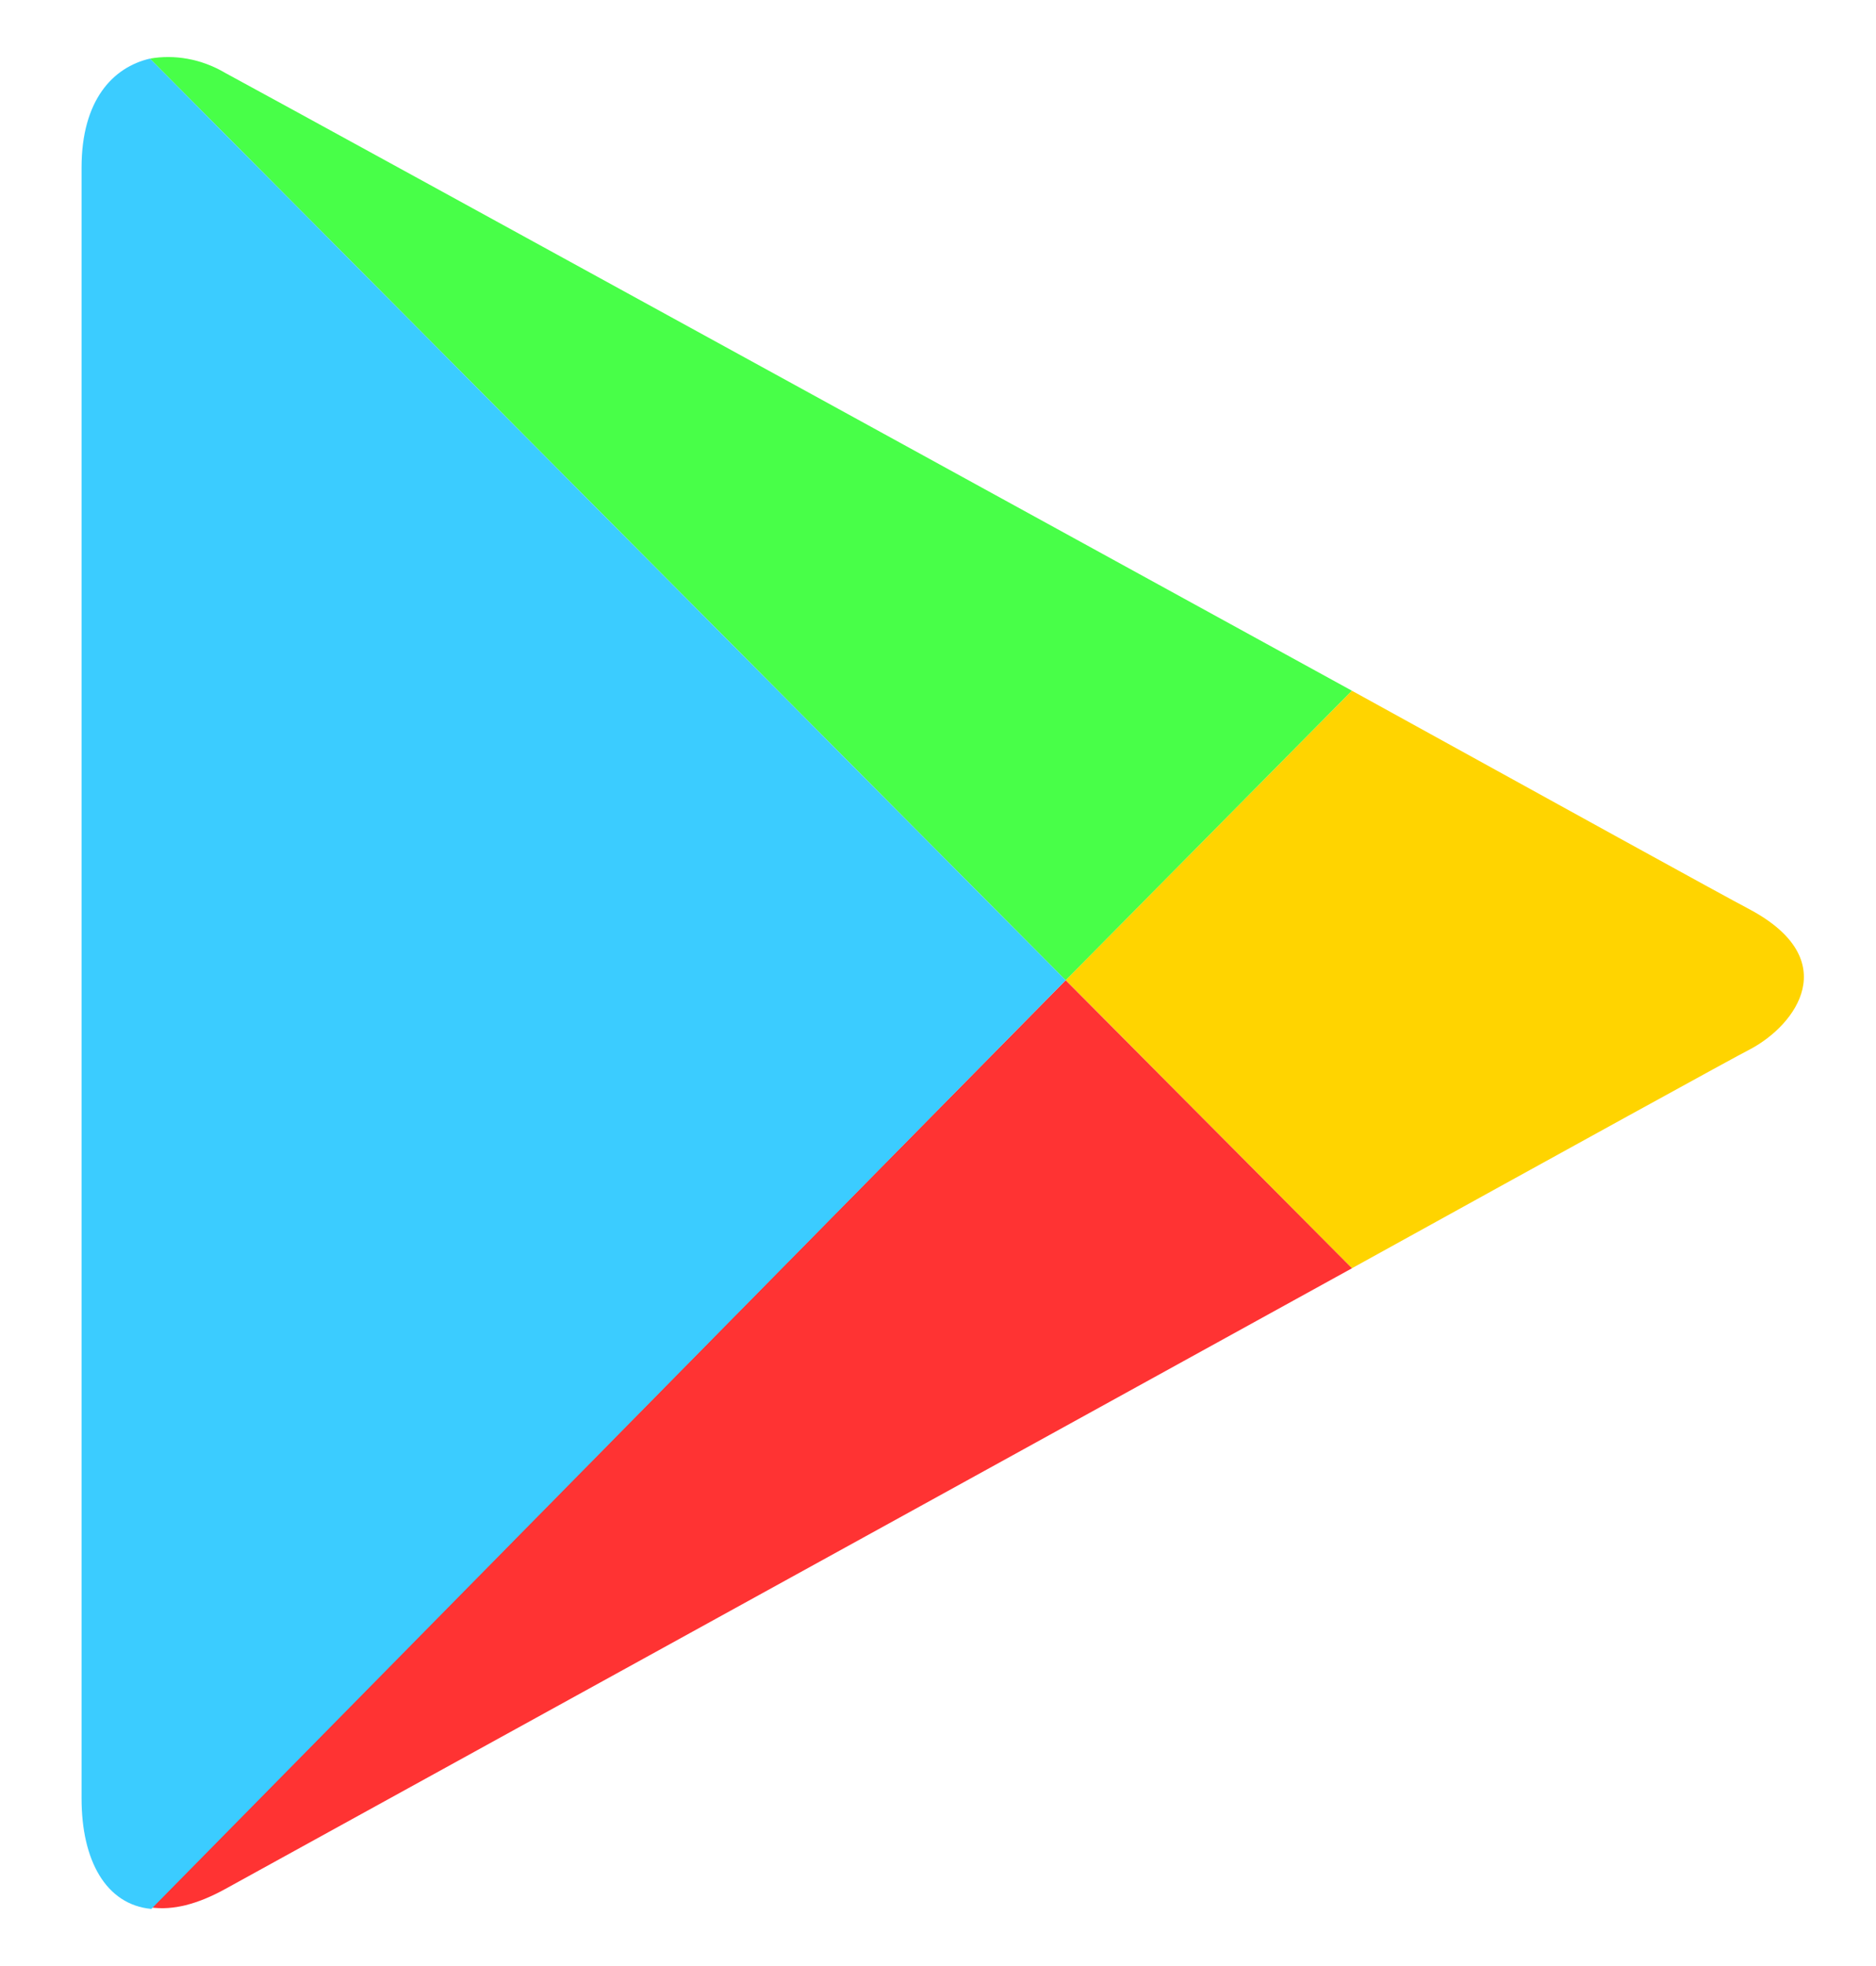 <?xml version="1.0" encoding="UTF-8"?> <svg xmlns="http://www.w3.org/2000/svg" width="21" height="22" viewBox="0 0 21 22" fill="none"><path d="M15.133 14.192C17.572 12.845 19.438 11.818 19.597 11.738C20.107 11.465 20.633 10.744 19.597 10.182C19.262 10.006 17.461 9.012 15.133 7.729L11.929 10.968L15.133 14.192Z" fill="#FFD400"></path><path d="M11.929 10.969L1.694 21.345C1.933 21.377 2.204 21.313 2.523 21.137C3.193 20.768 10.303 16.855 15.134 14.192L11.929 10.969Z" fill="#FF3333"></path><path d="M11.929 10.969L15.133 7.729C15.133 7.729 3.24 1.202 2.523 0.817C2.252 0.656 1.949 0.608 1.678 0.656L11.929 10.969Z" fill="#48FF48"></path><path d="M11.929 10.969L1.678 0.656C1.264 0.752 0.913 1.121 0.913 1.875C0.913 3.078 0.913 19.116 0.913 20.126C0.913 20.816 1.184 21.313 1.694 21.361L11.929 10.969Z" fill="#3BCCFF"></path></svg> 